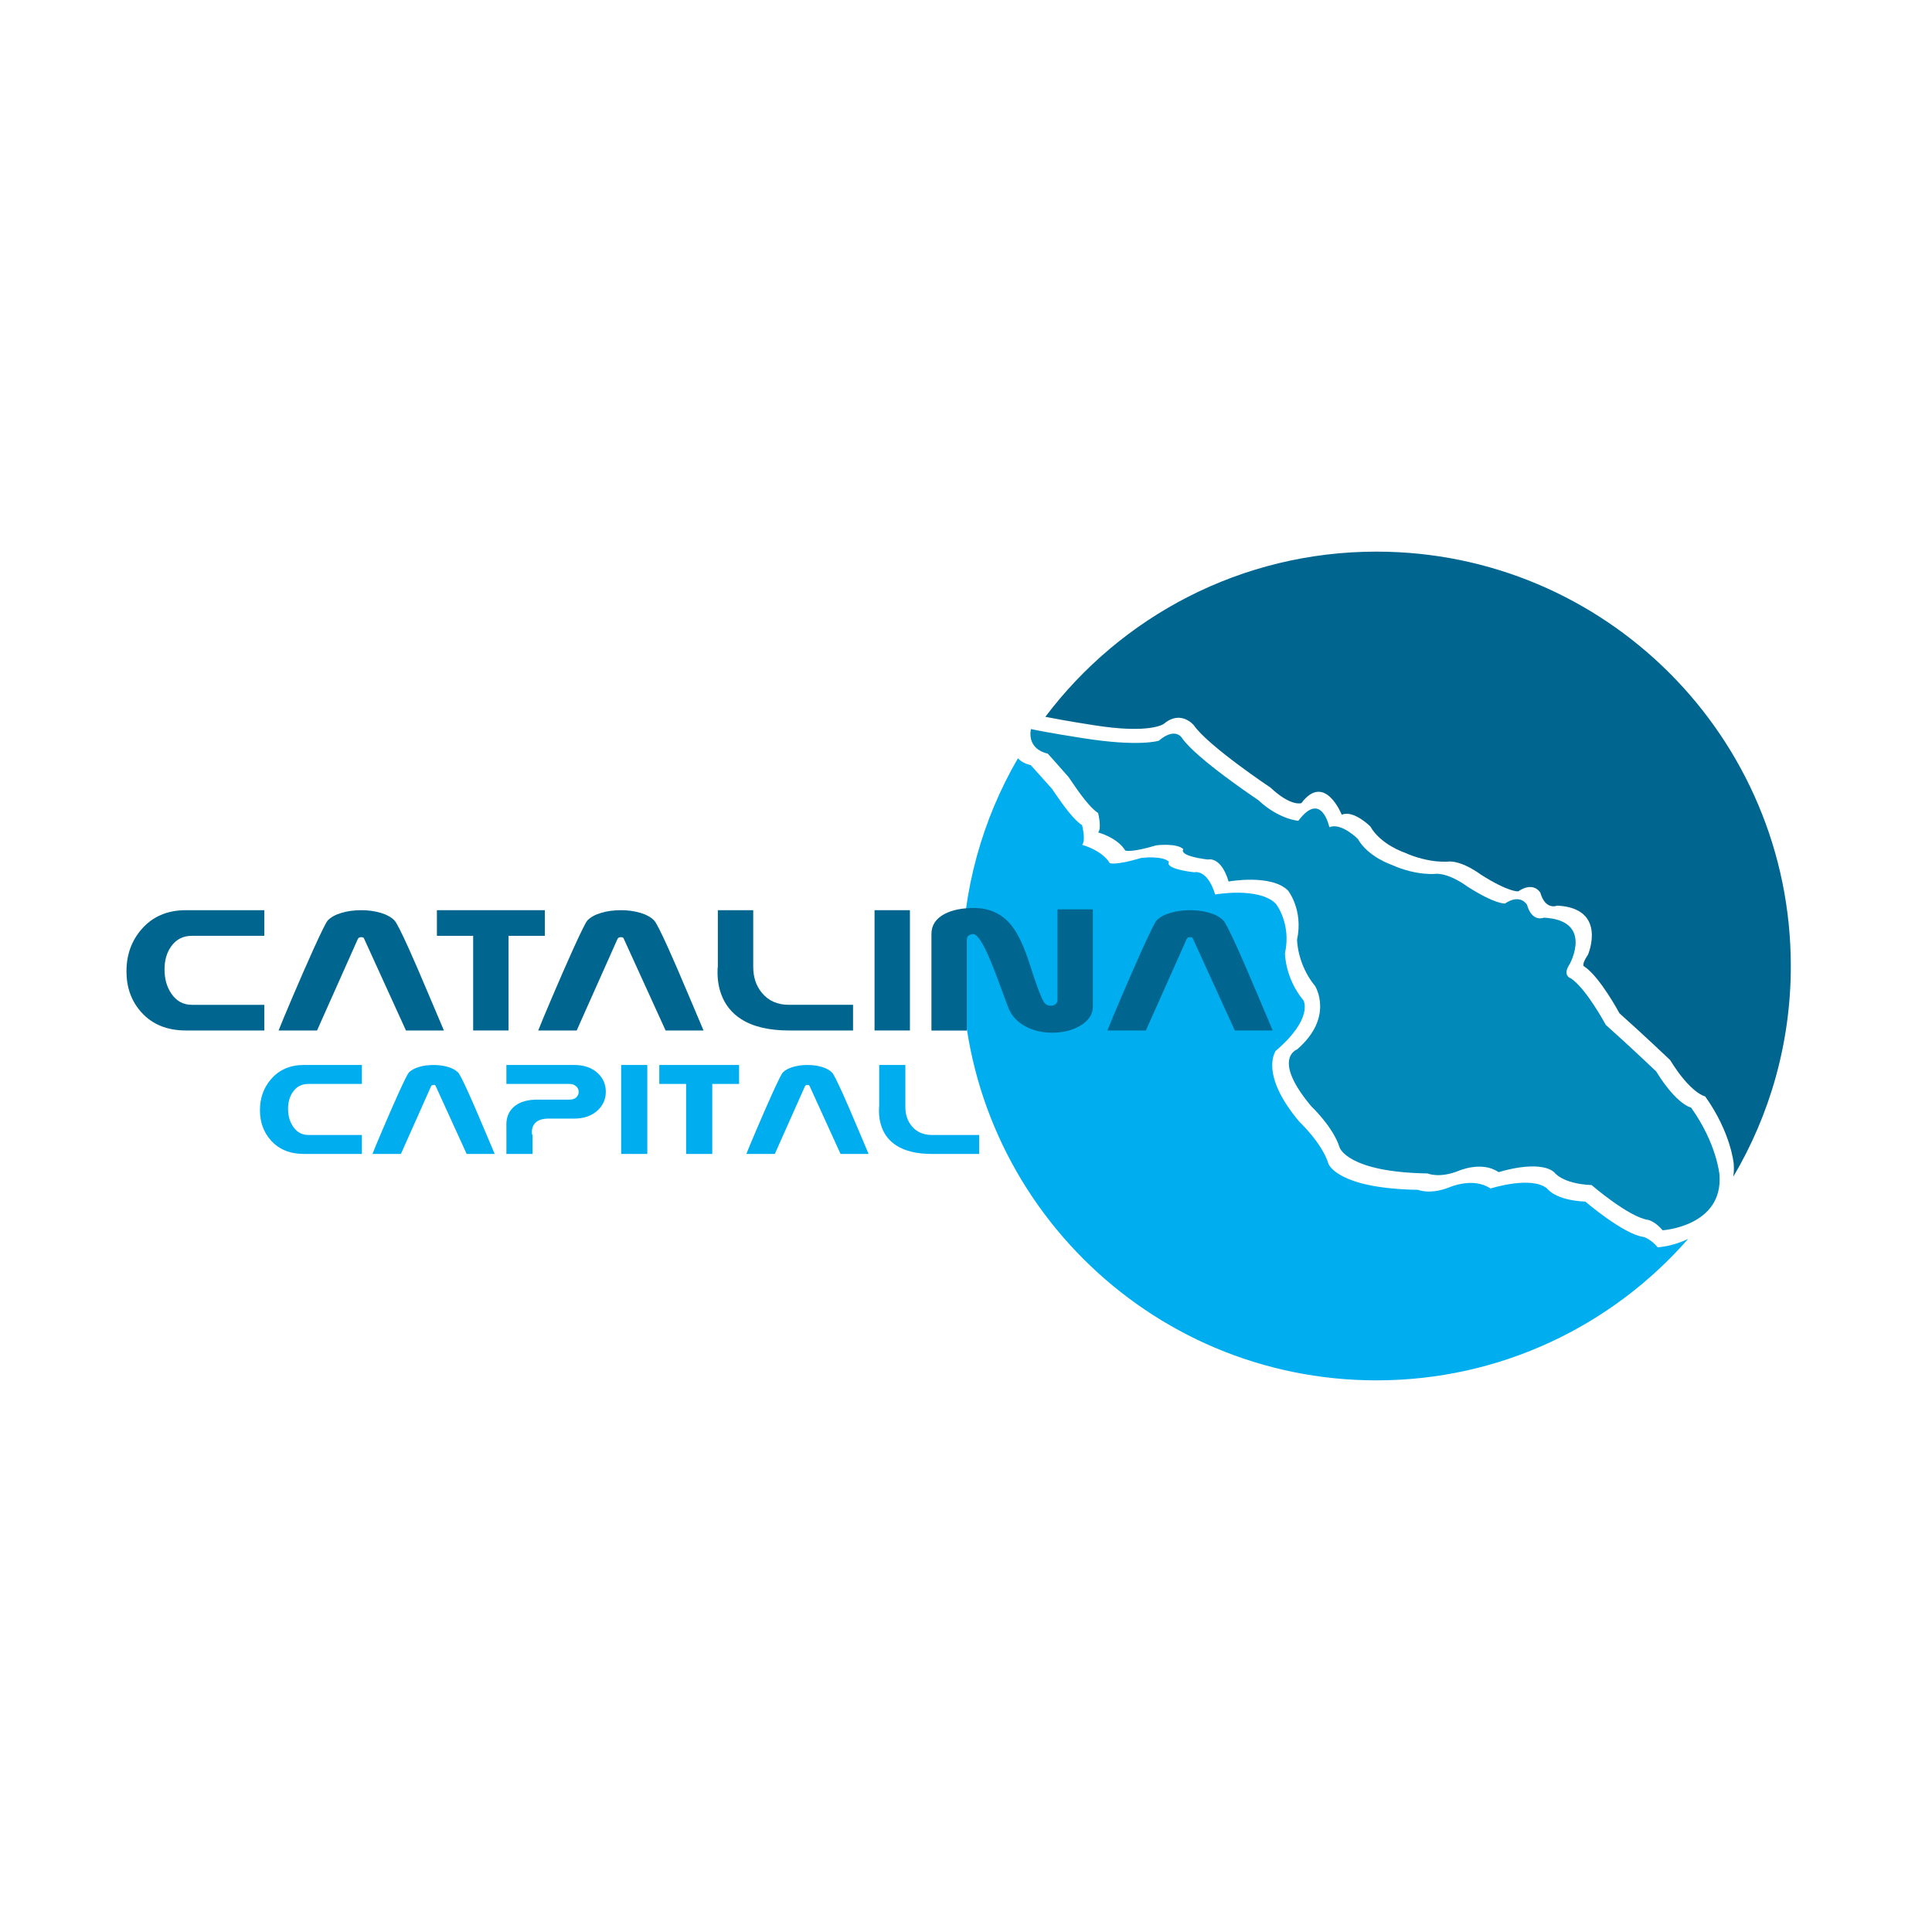 <?xml version="1.0" encoding="utf-8"?>
<!-- Generator: Adobe Illustrator 13.0.0, SVG Export Plug-In . SVG Version: 6.00 Build 14948)  -->
<!DOCTYPE svg PUBLIC "-//W3C//DTD SVG 1.0//EN" "http://www.w3.org/TR/2001/REC-SVG-20010904/DTD/svg10.dtd">
<svg version="1.0" id="Layer_1" xmlns="http://www.w3.org/2000/svg" xmlns:xlink="http://www.w3.org/1999/xlink" x="0px" y="0px"
	 width="192.756px" height="192.756px" viewBox="0 0 192.756 192.756" enable-background="new 0 0 192.756 192.756"
	 xml:space="preserve">
<g>
	<polygon fill-rule="evenodd" clip-rule="evenodd" fill="#FFFFFF" points="0,0 192.756,0 192.756,192.756 0,192.756 0,0 	"/>
	<path fill-rule="evenodd" clip-rule="evenodd" fill="#FFFFFF" d="M180.139,96.377c0,23.645-19.168,42.812-42.812,42.812
		c-23.644,0-42.811-19.167-42.811-42.812c0-23.644,19.167-42.811,42.811-42.811C160.971,53.566,180.139,72.733,180.139,96.377
		L180.139,96.377z"/>
	<path fill-rule="evenodd" clip-rule="evenodd" fill="#006690" d="M109.134,72.354c5.697,0.905,6.998-0.146,6.998-0.146
		c1.683-1.424,2.973,0.146,2.973,0.146c1.425,2.07,7.64,6.216,7.64,6.216c2.072,1.941,3.094,1.558,3.094,1.558
		c2.33-3.107,4.029,1.16,4.029,1.16c1.164-0.518,2.849,1.166,2.849,1.166c1.033,1.813,3.367,2.59,3.367,2.59
		c2.588,1.165,4.529,0.906,4.529,0.906c1.425,0,3.108,1.295,3.108,1.295c2.85,1.812,3.755,1.684,3.755,1.684
		c1.555-1.036,2.202,0.129,2.202,0.129c0.519,1.813,1.684,1.295,1.684,1.295c5.05,0.258,3.078,4.883,3.078,4.883
		c-0.777,1.166-0.359,1.203-0.359,1.203c1.554,1.035,3.497,4.662,3.497,4.662c2.33,2.072,5.051,4.661,5.051,4.661
		c2.071,3.365,3.495,3.626,3.495,3.626c2.591,3.625,2.85,6.732,2.85,6.732c0.034,0.466,0.017,0.892-0.045,1.283
		c3.646-6.16,5.741-13.348,5.741-21.026c0-22.832-18.51-41.341-41.341-41.341c-13.501,0-25.488,6.472-33.034,16.48
		C106.157,71.896,109.134,72.354,109.134,72.354L109.134,72.354z"/>
	<path fill-rule="evenodd" clip-rule="evenodd" fill="#00AEEF" d="M165.396,124.446c-0.788-0.911-1.447-1.042-1.447-1.042
		c-1.972-0.26-5.782-3.521-5.782-3.521c-3.023-0.13-3.812-1.304-3.812-1.304c-1.577-1.304-5.65,0-5.65,0
		c-1.709-1.173-4.075-0.131-4.075-0.131c-1.971,0.783-3.153,0.261-3.153,0.261c-8.149-0.13-8.938-2.606-8.938-2.606
		c-0.656-2.087-2.89-4.173-2.89-4.173c-4.075-4.824-2.362-7.094-2.362-7.094c3.81-3.26,2.756-5.031,2.756-5.031
		c-1.842-2.217-1.842-4.694-1.842-4.694c0.657-2.998-0.918-4.953-0.918-4.953c-1.709-1.695-6.047-0.914-6.047-0.914
		c-0.789-2.607-2.103-2.216-2.103-2.216c-3.154-0.391-2.498-1.043-2.498-1.043c-0.656-0.652-2.761-0.391-2.761-0.391
		c-2.627,0.783-3.153,0.521-3.153,0.521c-0.788-1.304-2.76-1.825-2.76-1.825c0.395-0.391,0-1.956,0-1.956
		c-1.181-0.783-2.629-3.13-3.021-3.651c-0.921-1.044-2.104-2.347-2.104-2.347c-0.612-0.143-1.013-0.395-1.277-0.684
		c-3.54,6.094-5.573,13.171-5.573,20.725c0,22.833,18.508,41.342,41.342,41.342c12.405,0,23.531-5.469,31.108-14.123
		C166.941,124.349,165.396,124.446,165.396,124.446L165.396,124.446z"/>
	<path fill-rule="evenodd" clip-rule="evenodd" fill="#0089B9" d="M129.407,104.704c0,0-2.577,0.901,1.419,5.671
		c0,0,2.189,2.062,2.834,4.123c0,0,0.772,2.449,8.764,2.577c0,0,1.16,0.518,3.094-0.257c0,0,2.32-1.03,3.995,0.129
		c0,0,3.996-1.288,5.542,0c0,0,0.772,1.16,3.738,1.289c0,0,3.736,3.223,5.67,3.48c0,0,0.646,0.129,1.419,1.029
		c0,0,6.057-0.387,5.67-5.541c0,0-0.257-3.094-2.834-6.701c0,0-1.419-0.259-3.481-3.609c0,0-2.707-2.577-5.026-4.639
		c0,0-1.934-3.609-3.479-4.641c0,0-0.903-0.259-0.128-1.418c0,0,2.447-4.381-2.579-4.64c0,0-1.16,0.517-1.676-1.288
		c0,0-0.645-1.16-2.19-0.128c0,0-0.903,0.128-3.738-1.675c0,0-1.675-1.289-3.094-1.289c0,0-1.931,0.257-4.51-0.903
		c0,0-2.32-0.773-3.35-2.579c0,0-1.677-1.675-2.837-1.159c0,0-0.773-3.737-3.094-0.645c0,0-1.933-0.128-3.995-2.062
		c0,0-6.187-4.123-7.604-6.187c0,0-0.644-1.161-2.32,0.259c0,0-1.933,0.644-7.603-0.259c0,0-3.351-0.515-5.155-0.901
		c0,0-0.517,1.933,1.675,2.449c0,0,1.16,1.288,2.062,2.319c0.387,0.515,1.806,2.834,2.964,3.609c0,0,0.387,1.546,0,1.933
		c0,0,1.933,0.516,2.707,1.805c0,0,0.516,0.258,3.093-0.516c0,0,2.062-0.258,2.706,0.387c0,0-0.644,0.644,2.449,1.031
		c0,0,1.289-0.387,2.063,2.19c0,0,4.253-0.772,5.929,0.904c0,0,1.546,1.933,0.901,4.896c0,0,0,2.449,1.806,4.641
		C131.213,98.389,133.144,101.48,129.407,104.704L129.407,104.704z"/>
	<path fill-rule="evenodd" clip-rule="evenodd" fill="#00AEEF" d="M36.107,115.129h-5.789c-1.39,0-2.489-0.453-3.297-1.357
		c-0.725-0.814-1.086-1.815-1.086-3.004c0-1.216,0.368-2.248,1.106-3.1c0.814-0.944,1.907-1.415,3.277-1.415h5.789v1.892h-5.349
		c-0.646,0-1.154,0.259-1.522,0.775c-0.329,0.46-0.495,1.028-0.495,1.707c0,0.698,0.172,1.296,0.514,1.794
		c0.375,0.543,0.876,0.815,1.503,0.815h5.349V115.129L36.107,115.129z"/>
	<path fill-rule="evenodd" clip-rule="evenodd" fill="#00AEEF" d="M49.356,115.129h-2.799l-3.091-6.779
		c-0.019-0.071-0.087-0.106-0.203-0.106c-0.11,0-0.191,0.035-0.242,0.106l-3.022,6.779H37.16c0.161-0.419,0.508-1.251,1.041-2.499
		s1.052-2.432,1.555-3.551c0.562-1.235,0.904-1.923,1.026-2.064c0.233-0.243,0.572-0.432,1.017-0.563
		c0.446-0.134,0.93-0.198,1.454-0.198s1.005,0.064,1.448,0.198c0.443,0.132,0.78,0.32,1.013,0.563
		c0.141,0.142,0.489,0.826,1.046,2.056c0.342,0.752,0.851,1.933,1.53,3.539C48.704,113.594,49.059,114.434,49.356,115.129
		L49.356,115.129z"/>
	<path fill-rule="evenodd" clip-rule="evenodd" fill="#00AEEF" d="M57.253,111.604h-2.521c-0.646,0-1.109,0.163-1.386,0.489
		c-0.188,0.228-0.28,0.507-0.28,0.84c0,0.123,0.003,0.198,0.011,0.224c0.008,0.026,0.024,0.05,0.055,0.067v1.905h-2.611
		c0.002-0.143,0.004-0.343,0.004-0.603c0-0.257,0-0.596,0-1.011c0-0.417-0.001-0.858-0.004-1.323c0-0.711,0.232-1.282,0.696-1.717
		c0.542-0.51,1.337-0.764,2.388-0.764h3.2c0.296,0,0.525-0.076,0.687-0.225c0.161-0.149,0.242-0.33,0.242-0.54
		c0-0.217-0.077-0.398-0.231-0.544c-0.175-0.173-0.407-0.259-0.697-0.259h-6.284v-1.892h6.733c1.008,0,1.805,0.274,2.393,0.828
		c0.53,0.501,0.794,1.117,0.794,1.843c0,0.727-0.264,1.341-0.794,1.842C59.058,111.325,58.26,111.604,57.253,111.604L57.253,111.604
		z"/>
	<polygon fill-rule="evenodd" clip-rule="evenodd" fill="#00AEEF" points="64.583,115.129 61.972,115.129 61.972,106.253 
		64.583,106.253 64.583,115.129 	"/>
	<polygon fill-rule="evenodd" clip-rule="evenodd" fill="#00AEEF" points="73.74,108.145 71.063,108.145 71.063,115.129 
		68.453,115.129 68.453,108.145 65.778,108.145 65.778,106.253 73.74,106.253 73.74,108.145 	"/>
	<path fill-rule="evenodd" clip-rule="evenodd" fill="#00AEEF" d="M86.661,115.129h-2.799l-3.092-6.779
		c-0.019-0.071-0.086-0.106-0.203-0.106c-0.11,0-0.19,0.035-0.243,0.106l-3.021,6.779h-2.839c0.161-0.419,0.508-1.251,1.042-2.499
		c0.532-1.248,1.051-2.432,1.555-3.551c0.562-1.235,0.904-1.923,1.026-2.064c0.233-0.243,0.573-0.432,1.017-0.563
		c0.446-0.134,0.931-0.198,1.453-0.198c0.523,0,1.006,0.064,1.448,0.198c0.443,0.132,0.78,0.32,1.013,0.563
		c0.141,0.142,0.491,0.826,1.046,2.056c0.343,0.752,0.853,1.933,1.531,3.539C86.009,113.594,86.364,114.434,86.661,115.129
		L86.661,115.129z"/>
	<path fill-rule="evenodd" clip-rule="evenodd" fill="#00AEEF" d="M97.693,115.129h-4.718c-1.492,0-2.674-0.281-3.546-0.844
		c-0.685-0.438-1.169-1.04-1.452-1.802c-0.188-0.498-0.282-1.04-0.282-1.628c0-0.136,0.001-0.23,0.003-0.286
		c0.002-0.055,0.008-0.104,0.019-0.149v-4.167h2.611v4.182c0,0.758,0.209,1.394,0.63,1.905c0.485,0.598,1.154,0.896,2.009,0.896
		h4.726V115.129L97.693,115.129z"/>
	<path fill-rule="evenodd" clip-rule="evenodd" fill="#006690" d="M26.372,102.811h-7.828c-1.88,0-3.366-0.611-4.458-1.833
		c-0.979-1.101-1.468-2.455-1.468-4.062c0-1.643,0.497-3.04,1.494-4.193c1.102-1.277,2.579-1.914,4.433-1.914h7.828v2.559h-7.234
		c-0.873,0-1.56,0.35-2.057,1.048c-0.445,0.622-0.668,1.391-0.668,2.308c0,0.944,0.231,1.754,0.694,2.428
		c0.506,0.732,1.184,1.099,2.031,1.099h7.234V102.811L26.372,102.811z"/>
	<path fill-rule="evenodd" clip-rule="evenodd" fill="#006690" d="M44.288,102.811h-3.786l-4.179-9.167
		c-0.027-0.097-0.119-0.143-0.275-0.143c-0.149,0-0.259,0.046-0.329,0.143l-4.087,9.167h-3.838c0.218-0.564,0.688-1.689,1.408-3.378
		s1.421-3.288,2.103-4.801c0.76-1.67,1.222-2.601,1.388-2.792c0.315-0.331,0.773-0.584,1.375-0.763
		c0.603-0.178,1.258-0.268,1.965-0.268s1.36,0.089,1.958,0.268c0.598,0.179,1.055,0.433,1.369,0.763
		c0.192,0.191,0.663,1.117,1.416,2.778c0.462,1.018,1.152,2.615,2.069,4.788C43.406,100.737,43.886,101.873,44.288,102.811
		L44.288,102.811z"/>
	<polygon fill-rule="evenodd" clip-rule="evenodd" fill="#006690" points="54.357,93.368 50.738,93.368 50.738,102.811 
		47.208,102.811 47.208,93.368 43.59,93.368 43.59,90.809 54.357,90.809 54.357,93.368 	"/>
	<path fill-rule="evenodd" clip-rule="evenodd" fill="#006690" d="M70.192,102.811h-3.786l-4.179-9.167
		c-0.027-0.097-0.118-0.143-0.275-0.143c-0.148,0-0.258,0.046-0.327,0.143l-4.088,9.167h-3.838c0.218-0.564,0.688-1.689,1.408-3.378
		s1.421-3.288,2.103-4.801c0.76-1.67,1.222-2.601,1.389-2.792c0.314-0.331,0.772-0.584,1.375-0.763
		c0.603-0.178,1.257-0.268,1.965-0.268c0.708,0,1.359,0.089,1.958,0.268c0.599,0.179,1.056,0.433,1.369,0.763
		c0.193,0.191,0.664,1.117,1.415,2.778c0.463,1.018,1.153,2.615,2.07,4.788C69.311,100.737,69.791,101.873,70.192,102.811
		L70.192,102.811z"/>
	<path fill-rule="evenodd" clip-rule="evenodd" fill="#006690" d="M85.11,102.811h-6.38c-2.018,0-3.616-0.38-4.795-1.139
		c-0.926-0.595-1.581-1.406-1.965-2.438c-0.254-0.674-0.38-1.406-0.38-2.201c0-0.185,0.001-0.312,0.005-0.386
		c0.002-0.075,0.011-0.144,0.024-0.204v-5.634h3.531v5.655c0,1.026,0.284,1.885,0.853,2.577c0.655,0.808,1.561,1.21,2.716,1.21h6.39
		V102.811L85.11,102.811z"/>
	<polygon fill-rule="evenodd" clip-rule="evenodd" fill="#006690" points="90.784,102.811 87.253,102.811 87.253,90.809 
		90.784,90.809 90.784,102.811 	"/>
	<path fill-rule="evenodd" clip-rule="evenodd" fill="#006690" d="M109.034,100.442c0,0.761-0.418,1.393-1.255,1.892
		c-0.786,0.467-1.724,0.698-2.815,0.698c-0.941,0-1.788-0.189-2.537-0.568c-0.839-0.422-1.432-1.023-1.78-1.807
		c-0.069-0.157-0.389-1.015-0.955-2.571c-0.516-1.407-0.965-2.511-1.349-3.311c-0.532-1.09-0.964-1.618-1.295-1.583
		c-0.218,0.036-0.371,0.101-0.458,0.197c-0.087,0.097-0.131,0.232-0.131,0.407v9.022h-3.529v-9.634c0-0.874,0.44-1.542,1.324-2.005
		c0.76-0.394,1.735-0.59,2.924-0.59c1.592,0,2.855,0.604,3.79,1.814c0.63,0.798,1.229,2.094,1.798,3.889
		c0.628,1.972,1.087,3.194,1.377,3.668c0.156,0.254,0.396,0.38,0.721,0.38c0.175,0,0.326-0.052,0.451-0.157
		c0.128-0.104,0.191-0.249,0.191-0.433v-9.025h3.529V100.442L109.034,100.442z"/>
	<path fill-rule="evenodd" clip-rule="evenodd" fill="#006690" d="M126.979,102.811h-3.784l-4.18-9.167
		c-0.027-0.097-0.117-0.143-0.275-0.143c-0.149,0-0.258,0.046-0.327,0.143l-4.087,9.167h-3.839c0.217-0.564,0.687-1.689,1.407-3.378
		s1.422-3.288,2.103-4.801c0.762-1.67,1.223-2.601,1.39-2.792c0.313-0.331,0.773-0.584,1.375-0.763
		c0.603-0.178,1.258-0.268,1.966-0.268c0.706,0,1.359,0.089,1.957,0.268c0.599,0.179,1.057,0.433,1.37,0.763
		c0.191,0.191,0.663,1.117,1.415,2.778c0.462,1.018,1.152,2.615,2.068,4.788C126.098,100.737,126.579,101.873,126.979,102.811
		L126.979,102.811z"/>
</g>
</svg>
